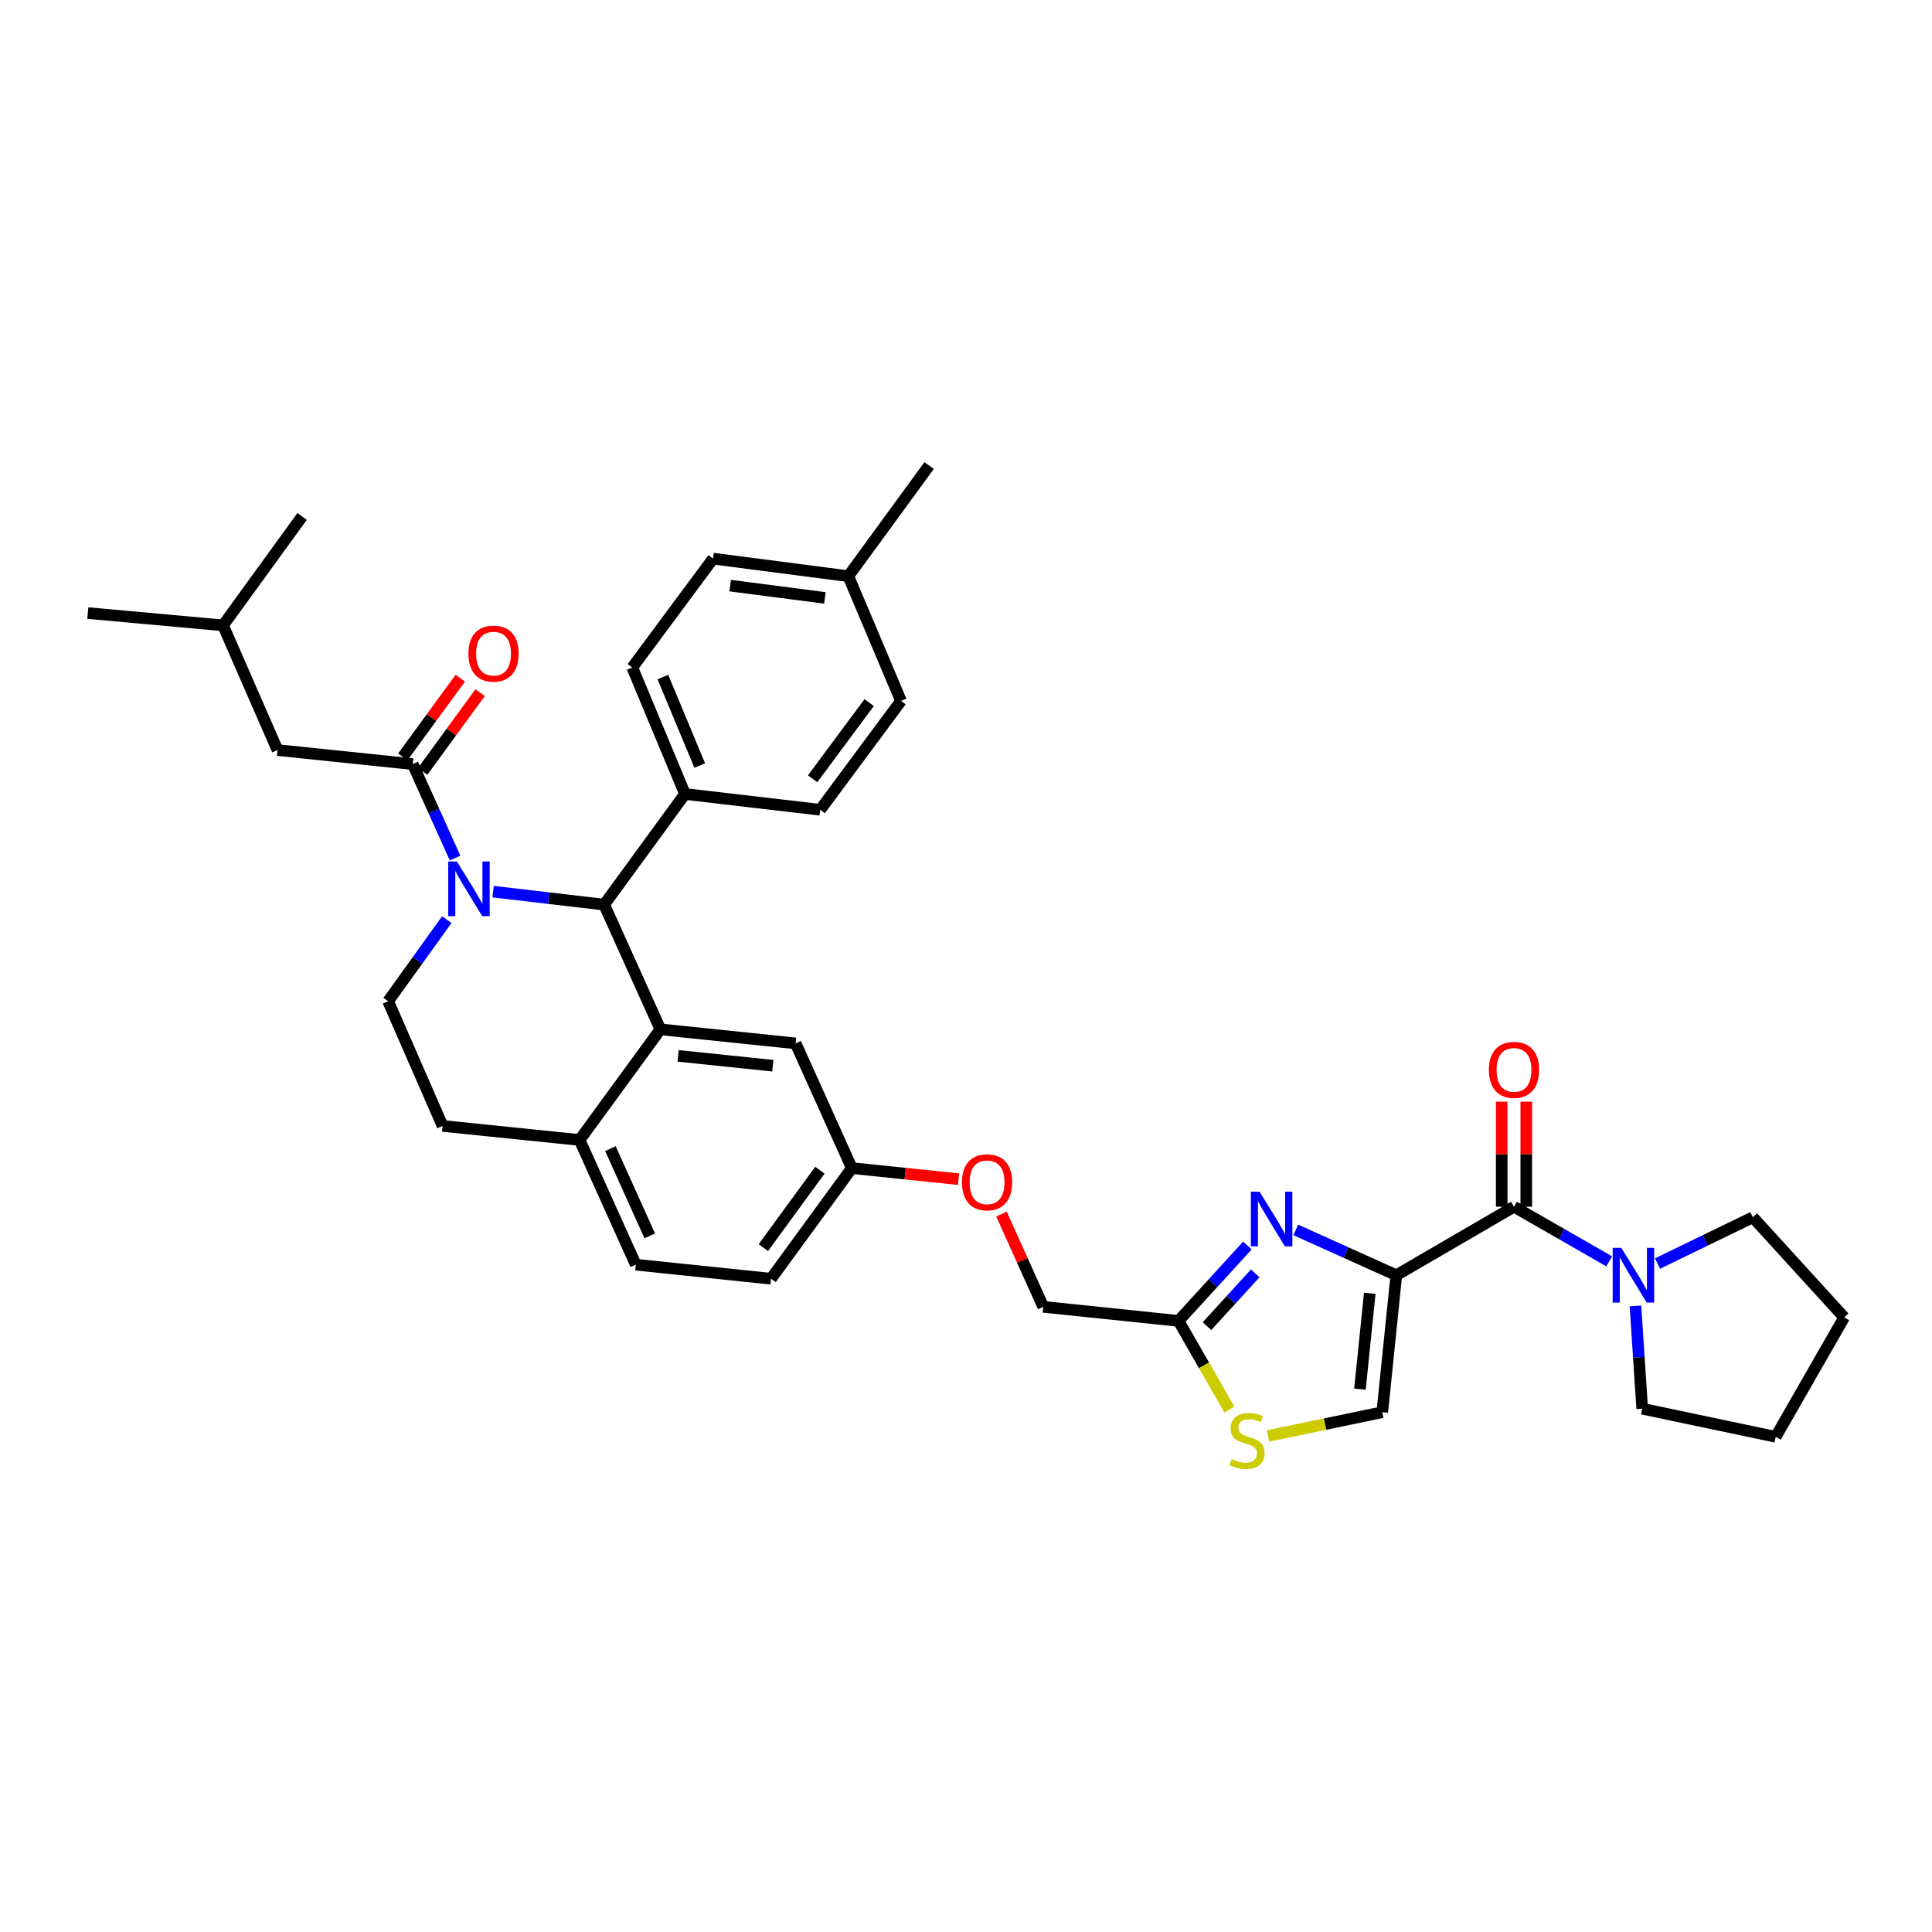 <?xml version='1.0' encoding='iso-8859-1'?>
<svg version='1.1' baseProfile='full'
              xmlns='http://www.w3.org/2000/svg'
                      xmlns:rdkit='http://www.rdkit.org/xml'
                      xmlns:xlink='http://www.w3.org/1999/xlink'
                  xml:space='preserve'
width='1000px' height='1000px' viewBox='0 0 1000 1000'>
<!-- END OF HEADER -->
<rect style='opacity:1.0;fill:#FFFFFF;stroke:none' width='1000' height='1000' x='0' y='0'> </rect>
<path class='bond-0' d='M 907.278,630.053 L 882.598,642.032' style='fill:none;fill-rule:evenodd;stroke:#000000;stroke-width:6px;stroke-linecap:butt;stroke-linejoin:miter;stroke-opacity:1' />
<path class='bond-0' d='M 882.598,642.032 L 857.918,654.011' style='fill:none;fill-rule:evenodd;stroke:#0000FF;stroke-width:6px;stroke-linecap:butt;stroke-linejoin:miter;stroke-opacity:1' />
<path class='bond-1' d='M 907.278,630.053 L 954.545,681.876' style='fill:none;fill-rule:evenodd;stroke:#000000;stroke-width:6px;stroke-linecap:butt;stroke-linejoin:miter;stroke-opacity:1' />
<path class='bond-2' d='M 783.642,624.6 L 808.29,638.738' style='fill:none;fill-rule:evenodd;stroke:#000000;stroke-width:6px;stroke-linecap:butt;stroke-linejoin:miter;stroke-opacity:1' />
<path class='bond-2' d='M 808.29,638.738 L 832.938,652.876' style='fill:none;fill-rule:evenodd;stroke:#0000FF;stroke-width:6px;stroke-linecap:butt;stroke-linejoin:miter;stroke-opacity:1' />
<path class='bond-3' d='M 789.998,624.6 L 789.998,597.412' style='fill:none;fill-rule:evenodd;stroke:#000000;stroke-width:6px;stroke-linecap:butt;stroke-linejoin:miter;stroke-opacity:1' />
<path class='bond-3' d='M 789.998,597.412 L 789.998,570.224' style='fill:none;fill-rule:evenodd;stroke:#FF0000;stroke-width:6px;stroke-linecap:butt;stroke-linejoin:miter;stroke-opacity:1' />
<path class='bond-3' d='M 777.285,624.6 L 777.285,597.412' style='fill:none;fill-rule:evenodd;stroke:#000000;stroke-width:6px;stroke-linecap:butt;stroke-linejoin:miter;stroke-opacity:1' />
<path class='bond-3' d='M 777.285,597.412 L 777.285,570.224' style='fill:none;fill-rule:evenodd;stroke:#FF0000;stroke-width:6px;stroke-linecap:butt;stroke-linejoin:miter;stroke-opacity:1' />
<path class='bond-4' d='M 783.642,624.6 L 722.727,660.058' style='fill:none;fill-rule:evenodd;stroke:#000000;stroke-width:6px;stroke-linecap:butt;stroke-linejoin:miter;stroke-opacity:1' />
<path class='bond-5' d='M 846.504,675.949 L 848.253,702.546' style='fill:none;fill-rule:evenodd;stroke:#0000FF;stroke-width:6px;stroke-linecap:butt;stroke-linejoin:miter;stroke-opacity:1' />
<path class='bond-5' d='M 848.253,702.546 L 850.001,729.144' style='fill:none;fill-rule:evenodd;stroke:#000000;stroke-width:6px;stroke-linecap:butt;stroke-linejoin:miter;stroke-opacity:1' />
<path class='bond-6' d='M 850.001,729.144 L 919.095,743.694' style='fill:none;fill-rule:evenodd;stroke:#000000;stroke-width:6px;stroke-linecap:butt;stroke-linejoin:miter;stroke-opacity:1' />
<path class='bond-7' d='M 399.093,661.873 L 440.908,604.604' style='fill:none;fill-rule:evenodd;stroke:#000000;stroke-width:6px;stroke-linecap:butt;stroke-linejoin:miter;stroke-opacity:1' />
<path class='bond-7' d='M 395.098,645.785 L 424.368,605.697' style='fill:none;fill-rule:evenodd;stroke:#000000;stroke-width:6px;stroke-linecap:butt;stroke-linejoin:miter;stroke-opacity:1' />
<path class='bond-8' d='M 399.093,661.873 L 329.089,654.598' style='fill:none;fill-rule:evenodd;stroke:#000000;stroke-width:6px;stroke-linecap:butt;stroke-linejoin:miter;stroke-opacity:1' />
<path class='bond-9' d='M 440.908,604.604 L 411.815,540.052' style='fill:none;fill-rule:evenodd;stroke:#000000;stroke-width:6px;stroke-linecap:butt;stroke-linejoin:miter;stroke-opacity:1' />
<path class='bond-10' d='M 440.908,604.604 L 468.527,607.471' style='fill:none;fill-rule:evenodd;stroke:#000000;stroke-width:6px;stroke-linecap:butt;stroke-linejoin:miter;stroke-opacity:1' />
<path class='bond-10' d='M 468.527,607.471 L 496.146,610.339' style='fill:none;fill-rule:evenodd;stroke:#FF0000;stroke-width:6px;stroke-linecap:butt;stroke-linejoin:miter;stroke-opacity:1' />
<path class='bond-11' d='M 411.815,540.052 L 341.817,532.784' style='fill:none;fill-rule:evenodd;stroke:#000000;stroke-width:6px;stroke-linecap:butt;stroke-linejoin:miter;stroke-opacity:1' />
<path class='bond-11' d='M 400.002,551.608 L 351.004,546.52' style='fill:none;fill-rule:evenodd;stroke:#000000;stroke-width:6px;stroke-linecap:butt;stroke-linejoin:miter;stroke-opacity:1' />
<path class='bond-12' d='M 329.089,654.598 L 299.995,590.053' style='fill:none;fill-rule:evenodd;stroke:#000000;stroke-width:6px;stroke-linecap:butt;stroke-linejoin:miter;stroke-opacity:1' />
<path class='bond-12' d='M 336.316,639.691 L 315.95,594.51' style='fill:none;fill-rule:evenodd;stroke:#000000;stroke-width:6px;stroke-linecap:butt;stroke-linejoin:miter;stroke-opacity:1' />
<path class='bond-13' d='M 299.995,590.053 L 341.817,532.784' style='fill:none;fill-rule:evenodd;stroke:#000000;stroke-width:6px;stroke-linecap:butt;stroke-linejoin:miter;stroke-opacity:1' />
<path class='bond-14' d='M 299.995,590.053 L 229.087,582.785' style='fill:none;fill-rule:evenodd;stroke:#000000;stroke-width:6px;stroke-linecap:butt;stroke-linejoin:miter;stroke-opacity:1' />
<path class='bond-15' d='M 341.817,532.784 L 312.723,468.239' style='fill:none;fill-rule:evenodd;stroke:#000000;stroke-width:6px;stroke-linecap:butt;stroke-linejoin:miter;stroke-opacity:1' />
<path class='bond-16' d='M 312.723,468.239 L 354.545,410.963' style='fill:none;fill-rule:evenodd;stroke:#000000;stroke-width:6px;stroke-linecap:butt;stroke-linejoin:miter;stroke-opacity:1' />
<path class='bond-17' d='M 312.723,468.239 L 283.975,464.877' style='fill:none;fill-rule:evenodd;stroke:#000000;stroke-width:6px;stroke-linecap:butt;stroke-linejoin:miter;stroke-opacity:1' />
<path class='bond-17' d='M 283.975,464.877 L 255.228,461.515' style='fill:none;fill-rule:evenodd;stroke:#0000FF;stroke-width:6px;stroke-linecap:butt;stroke-linejoin:miter;stroke-opacity:1' />
<path class='bond-18' d='M 231.26,476.004 L 216.082,497.119' style='fill:none;fill-rule:evenodd;stroke:#0000FF;stroke-width:6px;stroke-linecap:butt;stroke-linejoin:miter;stroke-opacity:1' />
<path class='bond-18' d='M 216.082,497.119 L 200.904,518.233' style='fill:none;fill-rule:evenodd;stroke:#000000;stroke-width:6px;stroke-linecap:butt;stroke-linejoin:miter;stroke-opacity:1' />
<path class='bond-19' d='M 235.545,444.123 L 224.589,419.816' style='fill:none;fill-rule:evenodd;stroke:#0000FF;stroke-width:6px;stroke-linecap:butt;stroke-linejoin:miter;stroke-opacity:1' />
<path class='bond-19' d='M 224.589,419.816 L 213.632,395.508' style='fill:none;fill-rule:evenodd;stroke:#000000;stroke-width:6px;stroke-linecap:butt;stroke-linejoin:miter;stroke-opacity:1' />
<path class='bond-20' d='M 200.904,518.233 L 229.087,582.785' style='fill:none;fill-rule:evenodd;stroke:#000000;stroke-width:6px;stroke-linecap:butt;stroke-linejoin:miter;stroke-opacity:1' />
<path class='bond-21' d='M 656.322,743.252 L 685.891,737.109' style='fill:none;fill-rule:evenodd;stroke:#CCCC00;stroke-width:6px;stroke-linecap:butt;stroke-linejoin:miter;stroke-opacity:1' />
<path class='bond-21' d='M 685.891,737.109 L 715.459,730.966' style='fill:none;fill-rule:evenodd;stroke:#000000;stroke-width:6px;stroke-linecap:butt;stroke-linejoin:miter;stroke-opacity:1' />
<path class='bond-22' d='M 636.336,729.608 L 623.17,706.65' style='fill:none;fill-rule:evenodd;stroke:#CCCC00;stroke-width:6px;stroke-linecap:butt;stroke-linejoin:miter;stroke-opacity:1' />
<path class='bond-22' d='M 623.17,706.65 L 610.004,683.692' style='fill:none;fill-rule:evenodd;stroke:#000000;stroke-width:6px;stroke-linecap:butt;stroke-linejoin:miter;stroke-opacity:1' />
<path class='bond-23' d='M 518.357,628.402 L 529.178,652.409' style='fill:none;fill-rule:evenodd;stroke:#FF0000;stroke-width:6px;stroke-linecap:butt;stroke-linejoin:miter;stroke-opacity:1' />
<path class='bond-23' d='M 529.178,652.409 L 540,676.416' style='fill:none;fill-rule:evenodd;stroke:#000000;stroke-width:6px;stroke-linecap:butt;stroke-linejoin:miter;stroke-opacity:1' />
<path class='bond-24' d='M 715.459,730.966 L 722.727,660.058' style='fill:none;fill-rule:evenodd;stroke:#000000;stroke-width:6px;stroke-linecap:butt;stroke-linejoin:miter;stroke-opacity:1' />
<path class='bond-24' d='M 703.902,719.034 L 708.99,669.398' style='fill:none;fill-rule:evenodd;stroke:#000000;stroke-width:6px;stroke-linecap:butt;stroke-linejoin:miter;stroke-opacity:1' />
<path class='bond-25' d='M 722.727,660.058 L 696.71,648.33' style='fill:none;fill-rule:evenodd;stroke:#000000;stroke-width:6px;stroke-linecap:butt;stroke-linejoin:miter;stroke-opacity:1' />
<path class='bond-25' d='M 696.71,648.33 L 670.693,636.603' style='fill:none;fill-rule:evenodd;stroke:#0000FF;stroke-width:6px;stroke-linecap:butt;stroke-linejoin:miter;stroke-opacity:1' />
<path class='bond-26' d='M 143.635,388.233 L 115.452,323.689' style='fill:none;fill-rule:evenodd;stroke:#000000;stroke-width:6px;stroke-linecap:butt;stroke-linejoin:miter;stroke-opacity:1' />
<path class='bond-27' d='M 143.635,388.233 L 213.632,395.508' style='fill:none;fill-rule:evenodd;stroke:#000000;stroke-width:6px;stroke-linecap:butt;stroke-linejoin:miter;stroke-opacity:1' />
<path class='bond-28' d='M 218.766,399.257 L 233.641,378.885' style='fill:none;fill-rule:evenodd;stroke:#000000;stroke-width:6px;stroke-linecap:butt;stroke-linejoin:miter;stroke-opacity:1' />
<path class='bond-28' d='M 233.641,378.885 L 248.516,358.514' style='fill:none;fill-rule:evenodd;stroke:#FF0000;stroke-width:6px;stroke-linecap:butt;stroke-linejoin:miter;stroke-opacity:1' />
<path class='bond-28' d='M 208.498,391.76 L 223.373,371.388' style='fill:none;fill-rule:evenodd;stroke:#000000;stroke-width:6px;stroke-linecap:butt;stroke-linejoin:miter;stroke-opacity:1' />
<path class='bond-28' d='M 223.373,371.388 L 238.248,351.016' style='fill:none;fill-rule:evenodd;stroke:#FF0000;stroke-width:6px;stroke-linecap:butt;stroke-linejoin:miter;stroke-opacity:1' />
<path class='bond-29' d='M 115.452,323.689 L 45.455,317.325' style='fill:none;fill-rule:evenodd;stroke:#000000;stroke-width:6px;stroke-linecap:butt;stroke-linejoin:miter;stroke-opacity:1' />
<path class='bond-30' d='M 115.452,323.689 L 156.363,267.323' style='fill:none;fill-rule:evenodd;stroke:#000000;stroke-width:6px;stroke-linecap:butt;stroke-linejoin:miter;stroke-opacity:1' />
<path class='bond-31' d='M 354.545,410.963 L 327.274,345.507' style='fill:none;fill-rule:evenodd;stroke:#000000;stroke-width:6px;stroke-linecap:butt;stroke-linejoin:miter;stroke-opacity:1' />
<path class='bond-31' d='M 362.191,396.255 L 343.101,350.436' style='fill:none;fill-rule:evenodd;stroke:#000000;stroke-width:6px;stroke-linecap:butt;stroke-linejoin:miter;stroke-opacity:1' />
<path class='bond-32' d='M 354.545,410.963 L 424.543,419.142' style='fill:none;fill-rule:evenodd;stroke:#000000;stroke-width:6px;stroke-linecap:butt;stroke-linejoin:miter;stroke-opacity:1' />
<path class='bond-33' d='M 327.274,345.507 L 369.089,289.142' style='fill:none;fill-rule:evenodd;stroke:#000000;stroke-width:6px;stroke-linecap:butt;stroke-linejoin:miter;stroke-opacity:1' />
<path class='bond-34' d='M 424.543,419.142 L 466.364,362.784' style='fill:none;fill-rule:evenodd;stroke:#000000;stroke-width:6px;stroke-linecap:butt;stroke-linejoin:miter;stroke-opacity:1' />
<path class='bond-34' d='M 420.606,403.112 L 449.881,363.661' style='fill:none;fill-rule:evenodd;stroke:#000000;stroke-width:6px;stroke-linecap:butt;stroke-linejoin:miter;stroke-opacity:1' />
<path class='bond-35' d='M 466.364,362.784 L 439.093,298.232' style='fill:none;fill-rule:evenodd;stroke:#000000;stroke-width:6px;stroke-linecap:butt;stroke-linejoin:miter;stroke-opacity:1' />
<path class='bond-36' d='M 369.089,289.142 L 439.093,298.232' style='fill:none;fill-rule:evenodd;stroke:#000000;stroke-width:6px;stroke-linecap:butt;stroke-linejoin:miter;stroke-opacity:1' />
<path class='bond-36' d='M 377.952,303.114 L 426.955,309.477' style='fill:none;fill-rule:evenodd;stroke:#000000;stroke-width:6px;stroke-linecap:butt;stroke-linejoin:miter;stroke-opacity:1' />
<path class='bond-37' d='M 439.093,298.232 L 480.908,240.963' style='fill:none;fill-rule:evenodd;stroke:#000000;stroke-width:6px;stroke-linecap:butt;stroke-linejoin:miter;stroke-opacity:1' />
<path class='bond-38' d='M 645.657,644.672 L 627.831,664.182' style='fill:none;fill-rule:evenodd;stroke:#0000FF;stroke-width:6px;stroke-linecap:butt;stroke-linejoin:miter;stroke-opacity:1' />
<path class='bond-38' d='M 627.831,664.182 L 610.004,683.692' style='fill:none;fill-rule:evenodd;stroke:#000000;stroke-width:6px;stroke-linecap:butt;stroke-linejoin:miter;stroke-opacity:1' />
<path class='bond-38' d='M 649.695,659.101 L 637.217,672.758' style='fill:none;fill-rule:evenodd;stroke:#0000FF;stroke-width:6px;stroke-linecap:butt;stroke-linejoin:miter;stroke-opacity:1' />
<path class='bond-38' d='M 637.217,672.758 L 624.738,686.415' style='fill:none;fill-rule:evenodd;stroke:#000000;stroke-width:6px;stroke-linecap:butt;stroke-linejoin:miter;stroke-opacity:1' />
<path class='bond-39' d='M 610.004,683.692 L 540,676.416' style='fill:none;fill-rule:evenodd;stroke:#000000;stroke-width:6px;stroke-linecap:butt;stroke-linejoin:miter;stroke-opacity:1' />
<path class='bond-40' d='M 954.545,681.876 L 919.095,743.694' style='fill:none;fill-rule:evenodd;stroke:#000000;stroke-width:6px;stroke-linecap:butt;stroke-linejoin:miter;stroke-opacity:1' />
<path  class='atom-2' d='M 839.2 645.898
L 848.48 660.898
Q 849.4 662.378, 850.88 665.058
Q 852.36 667.738, 852.44 667.898
L 852.44 645.898
L 856.2 645.898
L 856.2 674.218
L 852.32 674.218
L 842.36 657.818
Q 841.2 655.898, 839.96 653.698
Q 838.76 651.498, 838.4 650.818
L 838.4 674.218
L 834.72 674.218
L 834.72 645.898
L 839.2 645.898
' fill='#0000FF'/>
<path  class='atom-3' d='M 770.642 553.771
Q 770.642 546.971, 774.002 543.171
Q 777.362 539.371, 783.642 539.371
Q 789.922 539.371, 793.282 543.171
Q 796.642 546.971, 796.642 553.771
Q 796.642 560.651, 793.242 564.571
Q 789.842 568.451, 783.642 568.451
Q 777.402 568.451, 774.002 564.571
Q 770.642 560.691, 770.642 553.771
M 783.642 565.251
Q 787.962 565.251, 790.282 562.371
Q 792.642 559.451, 792.642 553.771
Q 792.642 548.211, 790.282 545.411
Q 787.962 542.571, 783.642 542.571
Q 779.322 542.571, 776.962 545.371
Q 774.642 548.171, 774.642 553.771
Q 774.642 559.491, 776.962 562.371
Q 779.322 565.251, 783.642 565.251
' fill='#FF0000'/>
<path  class='atom-12' d='M 236.466 445.893
L 245.746 460.893
Q 246.666 462.373, 248.146 465.053
Q 249.626 467.733, 249.706 467.893
L 249.706 445.893
L 253.466 445.893
L 253.466 474.213
L 249.586 474.213
L 239.626 457.813
Q 238.466 455.893, 237.226 453.693
Q 236.026 451.493, 235.666 450.813
L 235.666 474.213
L 231.986 474.213
L 231.986 445.893
L 236.466 445.893
' fill='#0000FF'/>
<path  class='atom-15' d='M 637.455 755.23
Q 637.775 755.35, 639.095 755.91
Q 640.415 756.47, 641.855 756.83
Q 643.335 757.15, 644.775 757.15
Q 647.455 757.15, 649.015 755.87
Q 650.575 754.55, 650.575 752.27
Q 650.575 750.71, 649.775 749.75
Q 649.015 748.79, 647.815 748.27
Q 646.615 747.75, 644.615 747.15
Q 642.095 746.39, 640.575 745.67
Q 639.095 744.95, 638.015 743.43
Q 636.975 741.91, 636.975 739.35
Q 636.975 735.79, 639.375 733.59
Q 641.815 731.39, 646.615 731.39
Q 649.895 731.39, 653.615 732.95
L 652.695 736.03
Q 649.295 734.63, 646.735 734.63
Q 643.975 734.63, 642.455 735.79
Q 640.935 736.91, 640.975 738.87
Q 640.975 740.39, 641.735 741.31
Q 642.535 742.23, 643.655 742.75
Q 644.815 743.27, 646.735 743.87
Q 649.295 744.67, 650.815 745.47
Q 652.335 746.27, 653.415 747.91
Q 654.535 749.51, 654.535 752.27
Q 654.535 756.19, 651.895 758.31
Q 649.295 760.39, 644.935 760.39
Q 642.415 760.39, 640.495 759.83
Q 638.615 759.31, 636.375 758.39
L 637.455 755.23
' fill='#CCCC00'/>
<path  class='atom-16' d='M 497.906 611.952
Q 497.906 605.152, 501.266 601.352
Q 504.626 597.552, 510.906 597.552
Q 517.186 597.552, 520.546 601.352
Q 523.906 605.152, 523.906 611.952
Q 523.906 618.832, 520.506 622.752
Q 517.106 626.632, 510.906 626.632
Q 504.666 626.632, 501.266 622.752
Q 497.906 618.872, 497.906 611.952
M 510.906 623.432
Q 515.226 623.432, 517.546 620.552
Q 519.906 617.632, 519.906 611.952
Q 519.906 606.392, 517.546 603.592
Q 515.226 600.752, 510.906 600.752
Q 506.586 600.752, 504.226 603.552
Q 501.906 606.352, 501.906 611.952
Q 501.906 617.672, 504.226 620.552
Q 506.586 623.432, 510.906 623.432
' fill='#FF0000'/>
<path  class='atom-21' d='M 242.454 338.312
Q 242.454 331.512, 245.814 327.712
Q 249.174 323.912, 255.454 323.912
Q 261.734 323.912, 265.094 327.712
Q 268.454 331.512, 268.454 338.312
Q 268.454 345.192, 265.054 349.112
Q 261.654 352.992, 255.454 352.992
Q 249.214 352.992, 245.814 349.112
Q 242.454 345.232, 242.454 338.312
M 255.454 349.792
Q 259.774 349.792, 262.094 346.912
Q 264.454 343.992, 264.454 338.312
Q 264.454 332.752, 262.094 329.952
Q 259.774 327.112, 255.454 327.112
Q 251.134 327.112, 248.774 329.912
Q 246.454 332.712, 246.454 338.312
Q 246.454 344.032, 248.774 346.912
Q 251.134 349.792, 255.454 349.792
' fill='#FF0000'/>
<path  class='atom-32' d='M 651.923 616.804
L 661.203 631.804
Q 662.123 633.284, 663.603 635.964
Q 665.083 638.644, 665.163 638.804
L 665.163 616.804
L 668.923 616.804
L 668.923 645.124
L 665.043 645.124
L 655.083 628.724
Q 653.923 626.804, 652.683 624.604
Q 651.483 622.404, 651.123 621.724
L 651.123 645.124
L 647.443 645.124
L 647.443 616.804
L 651.923 616.804
' fill='#0000FF'/>
</svg>
